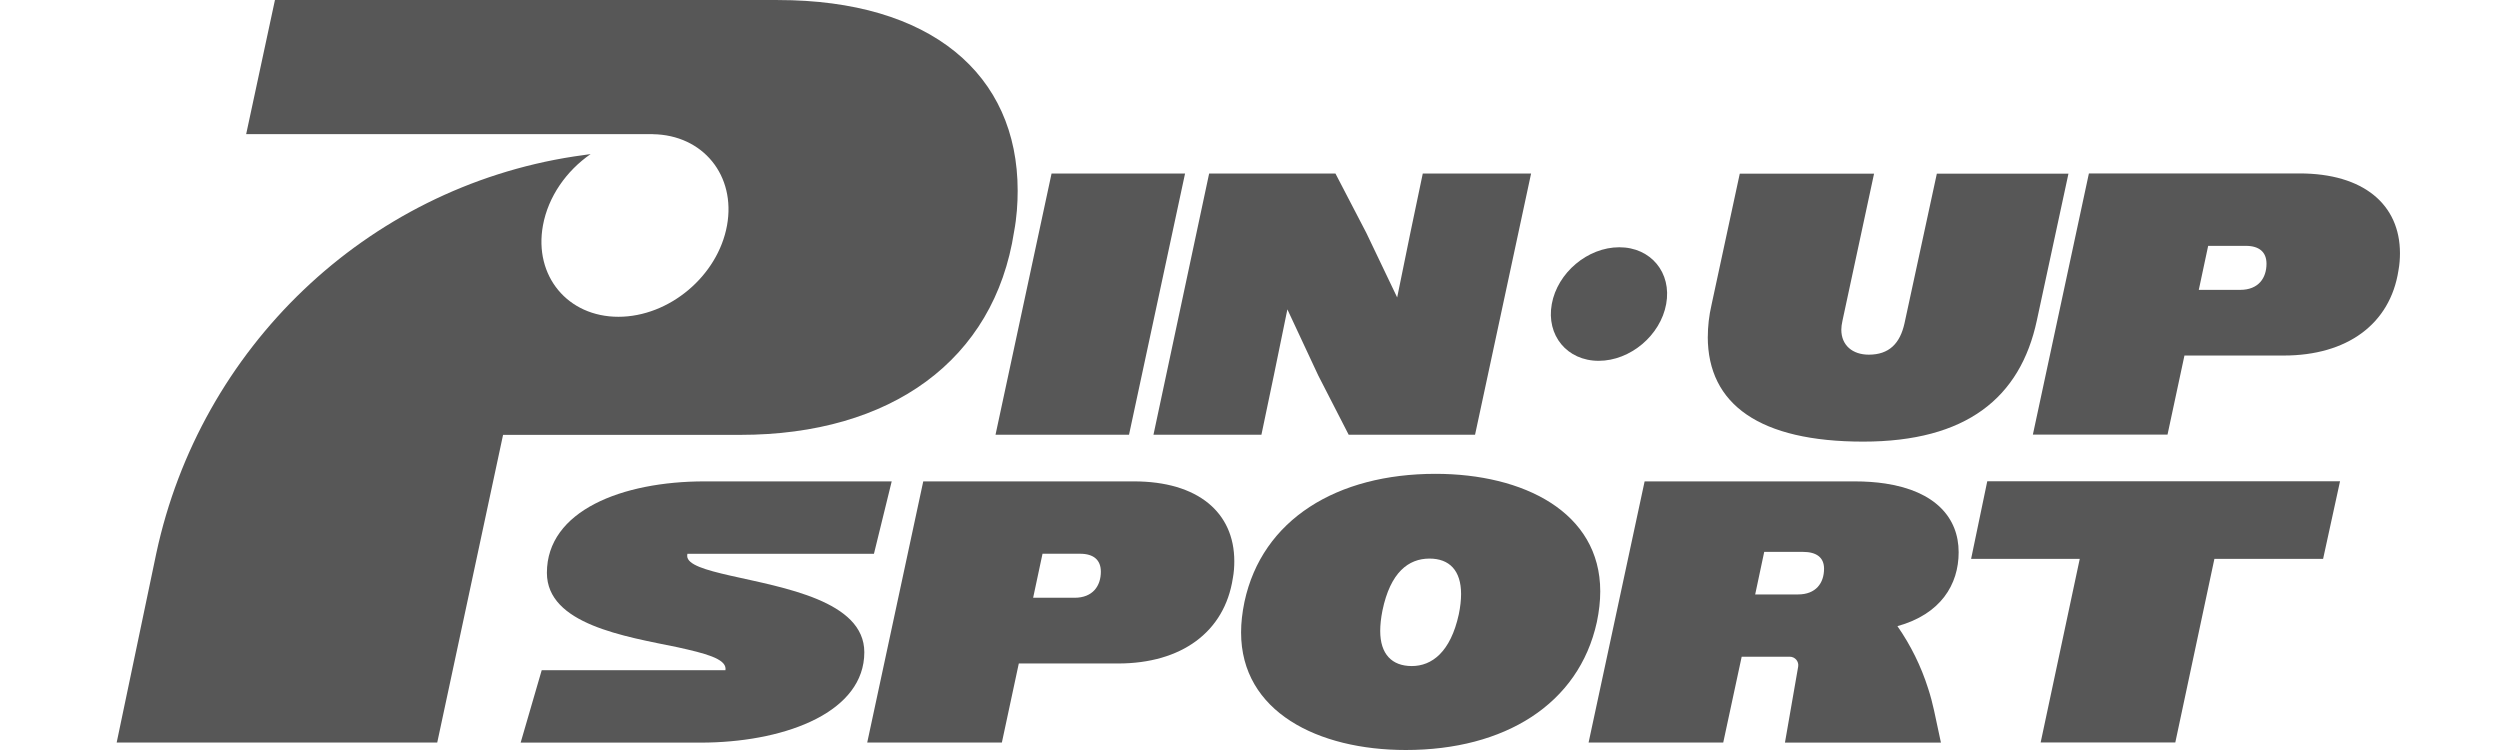 <svg width="150" height="45" viewBox="0 0 150 45" fill="none" xmlns="http://www.w3.org/2000/svg">
<g clip-path="url(#clip0_357_20)">
<path d="M63.093 10.414H71.103L67.741 26.085H59.731L63.093 10.414Z" fill="#575757"/>
<path d="M72.546 10.414H80.128L81.979 13.973L83.83 17.846L84.621 13.973L85.366 10.414H91.865L88.503 26.085H80.921L79.094 22.526L77.243 18.563L76.43 22.526L75.685 26.085H69.208L72.548 10.414H72.546Z" fill="#575757"/>
<path d="M102.469 20.204C102.469 19.599 102.538 18.95 102.694 18.279L104.386 10.422H112.443L110.548 19.244C110.504 19.446 110.479 19.625 110.479 19.781C110.479 20.721 111.155 21.28 112.127 21.28C113.347 21.28 114.001 20.61 114.27 19.399L116.21 10.422H124.107L122.212 19.22C121.22 23.877 117.971 26.497 111.787 26.497C105.604 26.497 102.466 24.281 102.466 20.206L102.469 20.204Z" fill="#575757"/>
<path d="M125.337 10.406H137.973C141.808 10.406 143.998 12.265 143.998 15.198C143.998 15.511 143.975 15.868 143.907 16.228C143.41 19.452 140.816 21.332 137.025 21.332H131.067L130.051 26.078H121.972L125.334 10.406H125.337ZM132.49 14.751L131.927 17.392H134.41C135.515 17.392 135.99 16.675 135.99 15.824C135.99 15.13 135.561 14.751 134.748 14.751H132.493H132.49Z" fill="#575757"/>
<path d="M46.675 0H16.497L14.77 8.047H39.169V8.052C42.174 8.093 44.165 10.528 43.621 13.528C43.072 16.556 40.153 19.007 37.104 19.007C34.056 19.007 32.025 16.553 32.576 13.528C32.892 11.794 33.987 10.248 35.437 9.245C35.104 9.289 34.773 9.335 34.447 9.386C21.933 11.31 12.015 20.9 9.38 33.189L7 44.553H26.234L30.184 26.092H44.41C53.463 26.092 59.659 21.602 60.844 13.903C61.006 13.047 61.06 12.192 61.06 11.444C61.06 4.439 55.834 0.002 46.672 0.002L46.675 0Z" fill="#575757"/>
<path d="M99.971 18.242C99.631 20.123 97.816 21.649 95.921 21.649C94.025 21.649 92.764 20.123 93.107 18.242C93.447 16.362 95.262 14.836 97.157 14.836C99.053 14.836 100.314 16.362 99.971 18.242Z" fill="#575757"/>
<path d="M55.398 28.883H68.034C71.869 28.883 74.058 30.741 74.058 33.674C74.058 33.988 74.037 34.345 73.968 34.704C73.471 37.928 70.877 39.809 67.087 39.809H61.128L60.112 44.554H52.033L55.395 28.883H55.398ZM62.551 33.225L61.988 35.866H64.471C65.576 35.866 66.051 35.149 66.051 34.299C66.051 33.604 65.622 33.225 64.809 33.225H62.553H62.551Z" fill="#575757"/>
<path d="M115.69 41.316C115.264 39.965 114.637 38.706 113.846 37.569C116.439 36.85 117.519 35.081 117.519 33.135C117.519 31.062 116.114 29.466 113.121 29.012C112.56 28.927 111.943 28.883 111.27 28.883H98.677L96.554 38.781L95.315 44.554H103.394L104.501 39.403H107.386C107.704 39.403 107.944 39.688 107.89 39.999L107.097 44.557H116.456L116.043 42.627C115.947 42.183 115.83 41.743 115.69 41.316ZM107.885 35.666H105.311L105.853 33.113H108.179C108.99 33.113 109.443 33.448 109.443 34.121C109.443 34.993 108.946 35.666 107.885 35.666Z" fill="#575757"/>
<path d="M124.788 33.533H118.266L119.236 28.875H140.402L139.386 33.533H132.864L130.518 44.549H122.439L124.785 33.533H124.788Z" fill="#575757"/>
<path d="M53.502 28.883L52.437 33.227H41.243C41.236 33.266 41.231 33.31 41.231 33.353C41.231 33.883 42.335 34.199 43.824 34.539C46.983 35.258 51.859 36.043 51.859 39.134C51.859 42.686 47.275 44.447 42.49 44.552C42.34 44.552 42.191 44.557 42.041 44.557H31.239L32.307 40.885L32.503 40.212H43.526C43.53 40.186 43.533 40.159 43.533 40.13C43.533 39.515 42.291 39.197 40.665 38.837C37.484 38.181 32.814 37.462 32.814 34.369C32.814 30.642 37.327 28.883 42.269 28.883C42.33 28.883 42.389 28.883 42.45 28.883H53.502Z" fill="#575757"/>
<path d="M74.465 37.947C74.465 37.364 74.534 36.761 74.668 36.11C75.729 31.163 80.22 28.43 86.132 28.43C91.389 28.43 96.015 30.714 96.015 35.483C96.015 36.066 95.947 36.669 95.812 37.32C94.73 42.267 90.26 45 84.349 45C79.091 45 74.465 42.716 74.465 37.947ZM87.53 36.851C87.621 36.404 87.665 36.001 87.665 35.641C87.665 34.229 86.964 33.515 85.769 33.515C84.506 33.515 83.423 34.343 82.948 36.627C82.857 37.075 82.813 37.5 82.813 37.859C82.813 39.247 83.514 39.963 84.709 39.963C85.904 39.963 87.033 39.135 87.53 36.851Z" fill="#575757"/>
</g>
<defs>
<clipPath id="clip0_357_20">
<rect width="137" height="45" fill="white" transform="translate(7)"/>
</clipPath>
</defs>
</svg>
